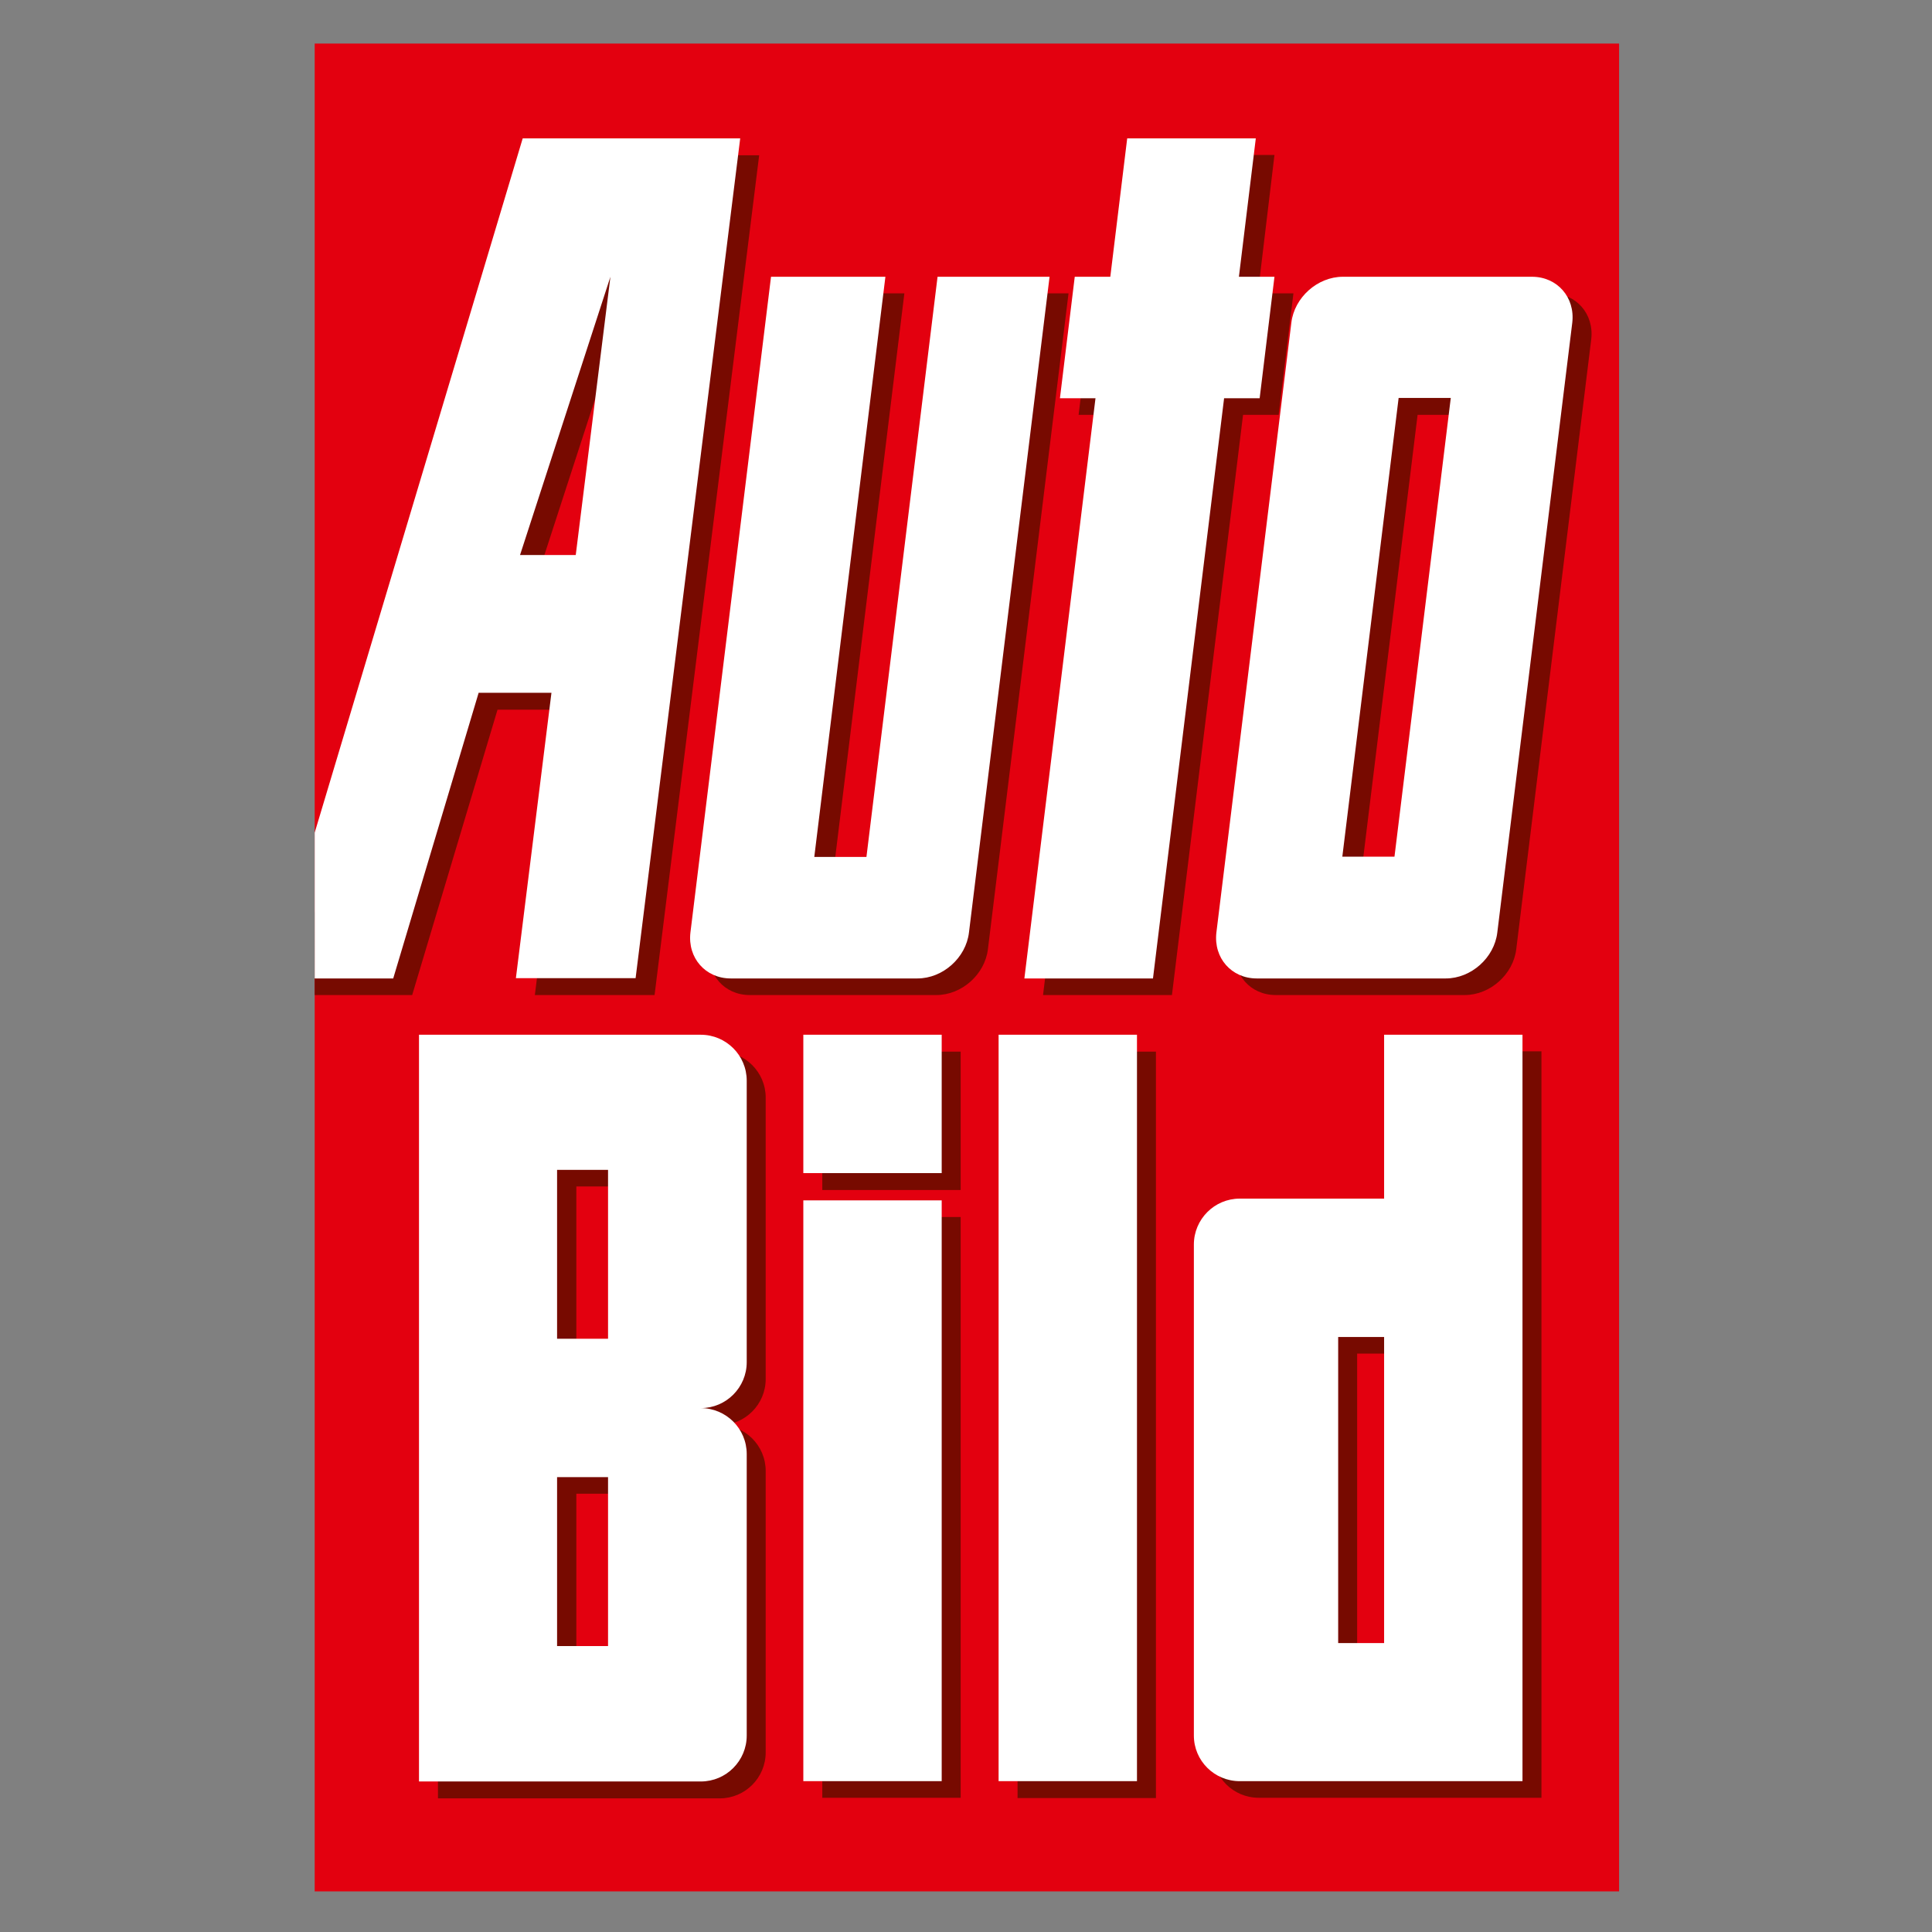 <?xml version="1.0" encoding="utf-8"?>
<!-- Generator: Adobe Illustrator 19.2.1, SVG Export Plug-In . SVG Version: 6.00 Build 0)  -->
<svg version="1.1" id="layer" xmlns="http://www.w3.org/2000/svg" xmlns:xlink="http://www.w3.org/1999/xlink" x="0px" y="0px"
	 viewBox="0 0 652 652" style="enable-background:new 0 0 652 652;" xml:space="preserve">
<rect x="0" y="0" width="652" height="652" fill="#808080" stroke="none"/>
<style type="text/css">
	.st0{fill:#E3000F;}
	.st1{fill:#770A00;}
	.st2{fill:#FFFFFF;}
</style>
<rect x="106.2" y="14.7" class="st0" width="440.2" height="623.6"/>
<g>
	<path class="st1" d="M167.9,239.5l-28.8,96.3h-32.9v-27.7l76.6-255.7h33h8.2h32.2l-35.3,283.4h-40.4l12-96.3H167.9z M212.4,99
		l-30.5,93.9h18.8L212.4,99z M277.5,354.9h46.7v46.7h-46.7V354.9z M277.5,410.7h46.7v196h-46.7V410.7z M211.7,504.1h-17.2v57h17.2
		V504.1z M211.7,400.4h-17.2v57h17.2V400.4z M194.5,354.9h48.4c8.5,0,15.5,6.9,15.5,15.5v95c0,8.5-6.9,15.5-15.5,15.5
		c8.5,0,15.5,6.9,15.5,15.5v95c0,8.5-6.9,15.5-15.5,15.5h-48.4h-46.7V480.8v-126H194.5z M343.4,354.9h46.7v251.9h-46.7V354.9z
		 M409.3,591.3V425.6c0-8.5,6.9-15.5,15.5-15.5h48.7v-55.3h46.7v251.9h-46.7h-48.7C416.2,606.7,409.3,599.8,409.3,591.3 M458,560.1
		h15.5V456.8H458V560.1z M477,294.8L496,140h-17.6l-19,154.8H477z M523.4,99c8.5,0,14.6,6.9,13.6,15.5l-25.3,205.8
		c-1,8.5-8.8,15.5-17.4,15.5h-63.8c-8.5,0-14.6-6.9-13.6-15.5l25.3-205.8c1-8.5,8.8-15.5,17.4-15.5H523.4z M333.4,320.3
		c-1,8.5-8.8,15.5-17.4,15.5h-63c-8.5,0-14.6-6.9-13.6-15.5L266.6,99h38.6l-24,195.8h17.6l24-195.8h37.8L333.4,320.3z M424.5,99h12
		l-5,41h-12l-24,195.8H352l24-195.8h-12l5-41h12l5.7-46.7h43.4L424.5,99z"/>
	<path class="st2" d="M161.5,233.9l-28.8,96.3h-26.5V281l70.2-234.3h33h8.2h32.2l-35.3,283.4h-40.4l12-96.3H161.5z M206,93.4
		l-30.5,93.9h18.8L206,93.4z M271.1,349.2h46.7v46.7h-46.7V349.2z M271.1,405.1h46.7v196h-46.7V405.1z M205.2,498.5h-17.2v57h17.2
		V498.5z M205.2,394.8h-17.2v57h17.2V394.8z M188.1,349.2h48.4c8.5,0,15.5,6.9,15.5,15.5v95c0,8.5-6.9,15.5-15.5,15.5
		c8.5,0,15.5,6.9,15.5,15.5v95c0,8.5-6.9,15.5-15.5,15.5l-48.4,0h-46.7V475.2v-126H188.1z M337,349.2h46.7v251.9H337V349.2z
		 M402.9,585.7V420c0-8.5,6.9-15.5,15.5-15.5h48.7v-55.3h46.7v251.9h-46.7h-48.7C409.8,601.1,402.9,594.2,402.9,585.7 M451.6,554.5
		h15.5V451.2h-15.5V554.5z M470.6,289.1l19-154.8h-17.6l-19,154.8H470.6z M517,93.4c8.5,0,14.6,6.9,13.6,15.5l-25.3,205.8
		c-1,8.5-8.8,15.5-17.4,15.5h-63.8c-8.5,0-14.6-6.9-13.6-15.5l25.3-205.8c1-8.5,8.8-15.5,17.4-15.5H517z M327,314.7
		c-1,8.5-8.8,15.5-17.4,15.5h-63c-8.5,0-14.6-6.9-13.6-15.5l27.2-221.3h38.6l-24,195.8h17.6l24-195.8h37.8L327,314.7z M418.1,93.4
		h12l-5,41h-12l-24,195.8h-43.4l24-195.8h-12l5-41h12l5.7-46.7h43.4L418.1,93.4z"/>
</g>
</svg>
